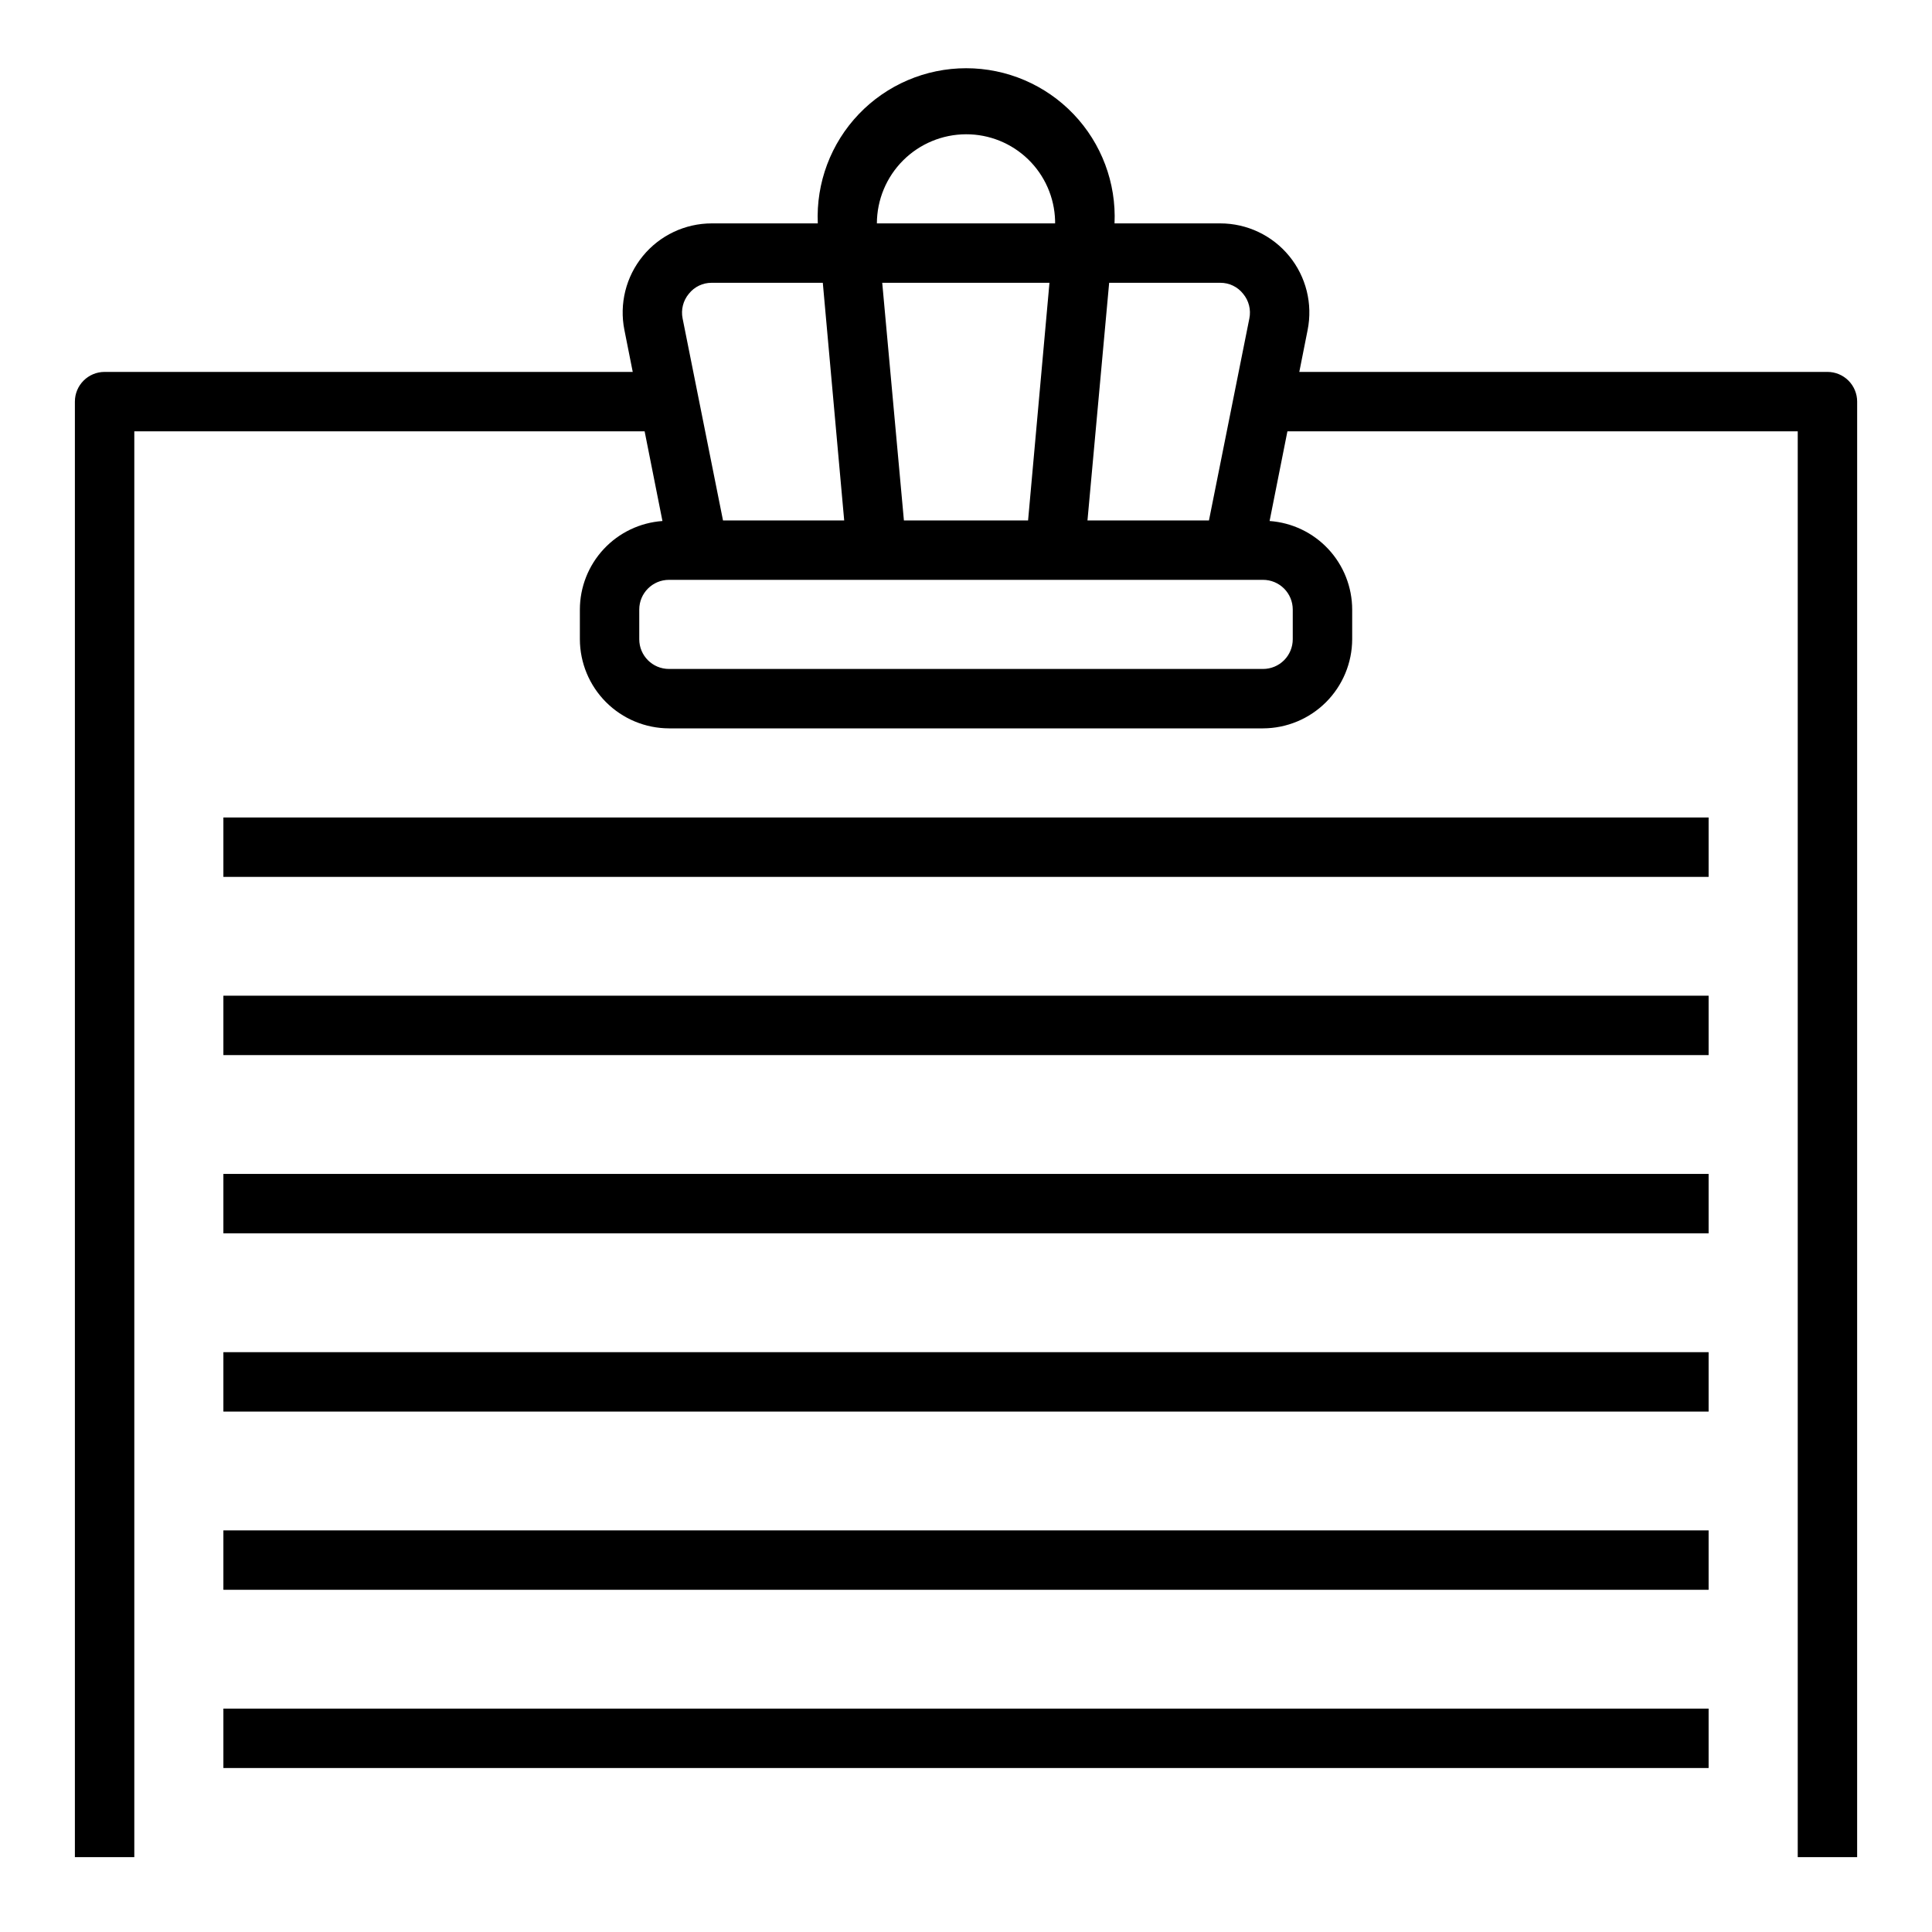<?xml version="1.0" encoding="UTF-8"?>
<!-- Uploaded to: ICON Repo, www.svgrepo.com, Generator: ICON Repo Mixer Tools -->
<svg fill="#000000" width="800px" height="800px" version="1.1" viewBox="144 144 512 512" xmlns="http://www.w3.org/2000/svg">
 <g>
  <path d="m628.29 242.56h-139.96l2.203-11.098v-0.004c1.391-6.938-0.402-14.133-4.883-19.605-4.484-5.477-11.188-8.648-18.262-8.652h-28.023c0.48-10.734-3.449-21.199-10.875-28.965s-17.703-12.156-28.445-12.156c-10.746 0-21.023 4.391-28.449 12.156-7.426 7.766-11.352 18.23-10.871 28.965h-28.105c-7.074 0.004-13.777 3.176-18.258 8.652-4.484 5.473-6.277 12.668-4.887 19.605l2.207 11.102h-139.96c-4.348 0-7.875 3.523-7.875 7.871v385.73h15.746v-377.86h135.24l4.723 23.773c-5.938 0.422-11.496 3.078-15.555 7.43-4.059 4.352-6.32 10.078-6.328 16.031v7.871c0.016 6.258 2.512 12.254 6.938 16.68 4.422 4.422 10.418 6.918 16.676 6.938h157.44c6.258-0.02 12.254-2.516 16.68-6.938 4.422-4.426 6.918-10.422 6.938-16.68v-7.871c-0.012-5.953-2.273-11.68-6.332-16.031-4.059-4.352-9.617-7.008-15.555-7.43l4.723-23.773h135.24v377.86h15.742l0.004-385.73c0-2.086-0.832-4.09-2.305-5.566-1.477-1.477-3.481-2.305-5.566-2.305zm-190.35-23.617h29.441c2.363-0.016 4.602 1.059 6.062 2.914 1.512 1.812 2.121 4.219 1.652 6.531l-10.707 53.531h-32.195zm-37.941-39.359c6.144-0.02 12.059 2.363 16.473 6.644 4.41 4.281 6.977 10.117 7.141 16.262v0.711h-47.23c0.02-6.258 2.512-12.254 6.938-16.68 4.426-4.426 10.422-6.918 16.68-6.938zm22.121 39.359-5.668 62.977h-32.906l-5.746-62.977zm-95.566 2.914h-0.004c1.465-1.855 3.703-2.93 6.062-2.914h29.441l5.668 62.977h-32.117l-10.707-53.531c-0.469-2.312 0.141-4.719 1.652-6.531zm160.04 83.68v7.871c0 2.086-0.828 4.09-2.305 5.566-1.477 1.477-3.481 2.305-5.566 2.305h-157.44c-4.348 0-7.871-3.523-7.871-7.871v-7.871c0-4.348 3.523-7.871 7.871-7.871h157.44c2.086 0 4.09 0.828 5.566 2.305 1.477 1.477 2.305 3.477 2.305 5.566z"/>
  <path d="m203.2 455.1h393.6v15.742h-393.6z"/>
  <path d="m203.2 502.34h393.6v15.742h-393.6z"/>
  <path d="m203.2 549.57h393.6v15.742h-393.6z"/>
  <path d="m203.2 596.8h393.6v15.742h-393.6z"/>
  <path d="m203.2 360.64h393.6v15.742h-393.6z"/>
  <path d="m203.2 407.87h393.6v15.742h-393.6z"/>
 </g>
</svg>